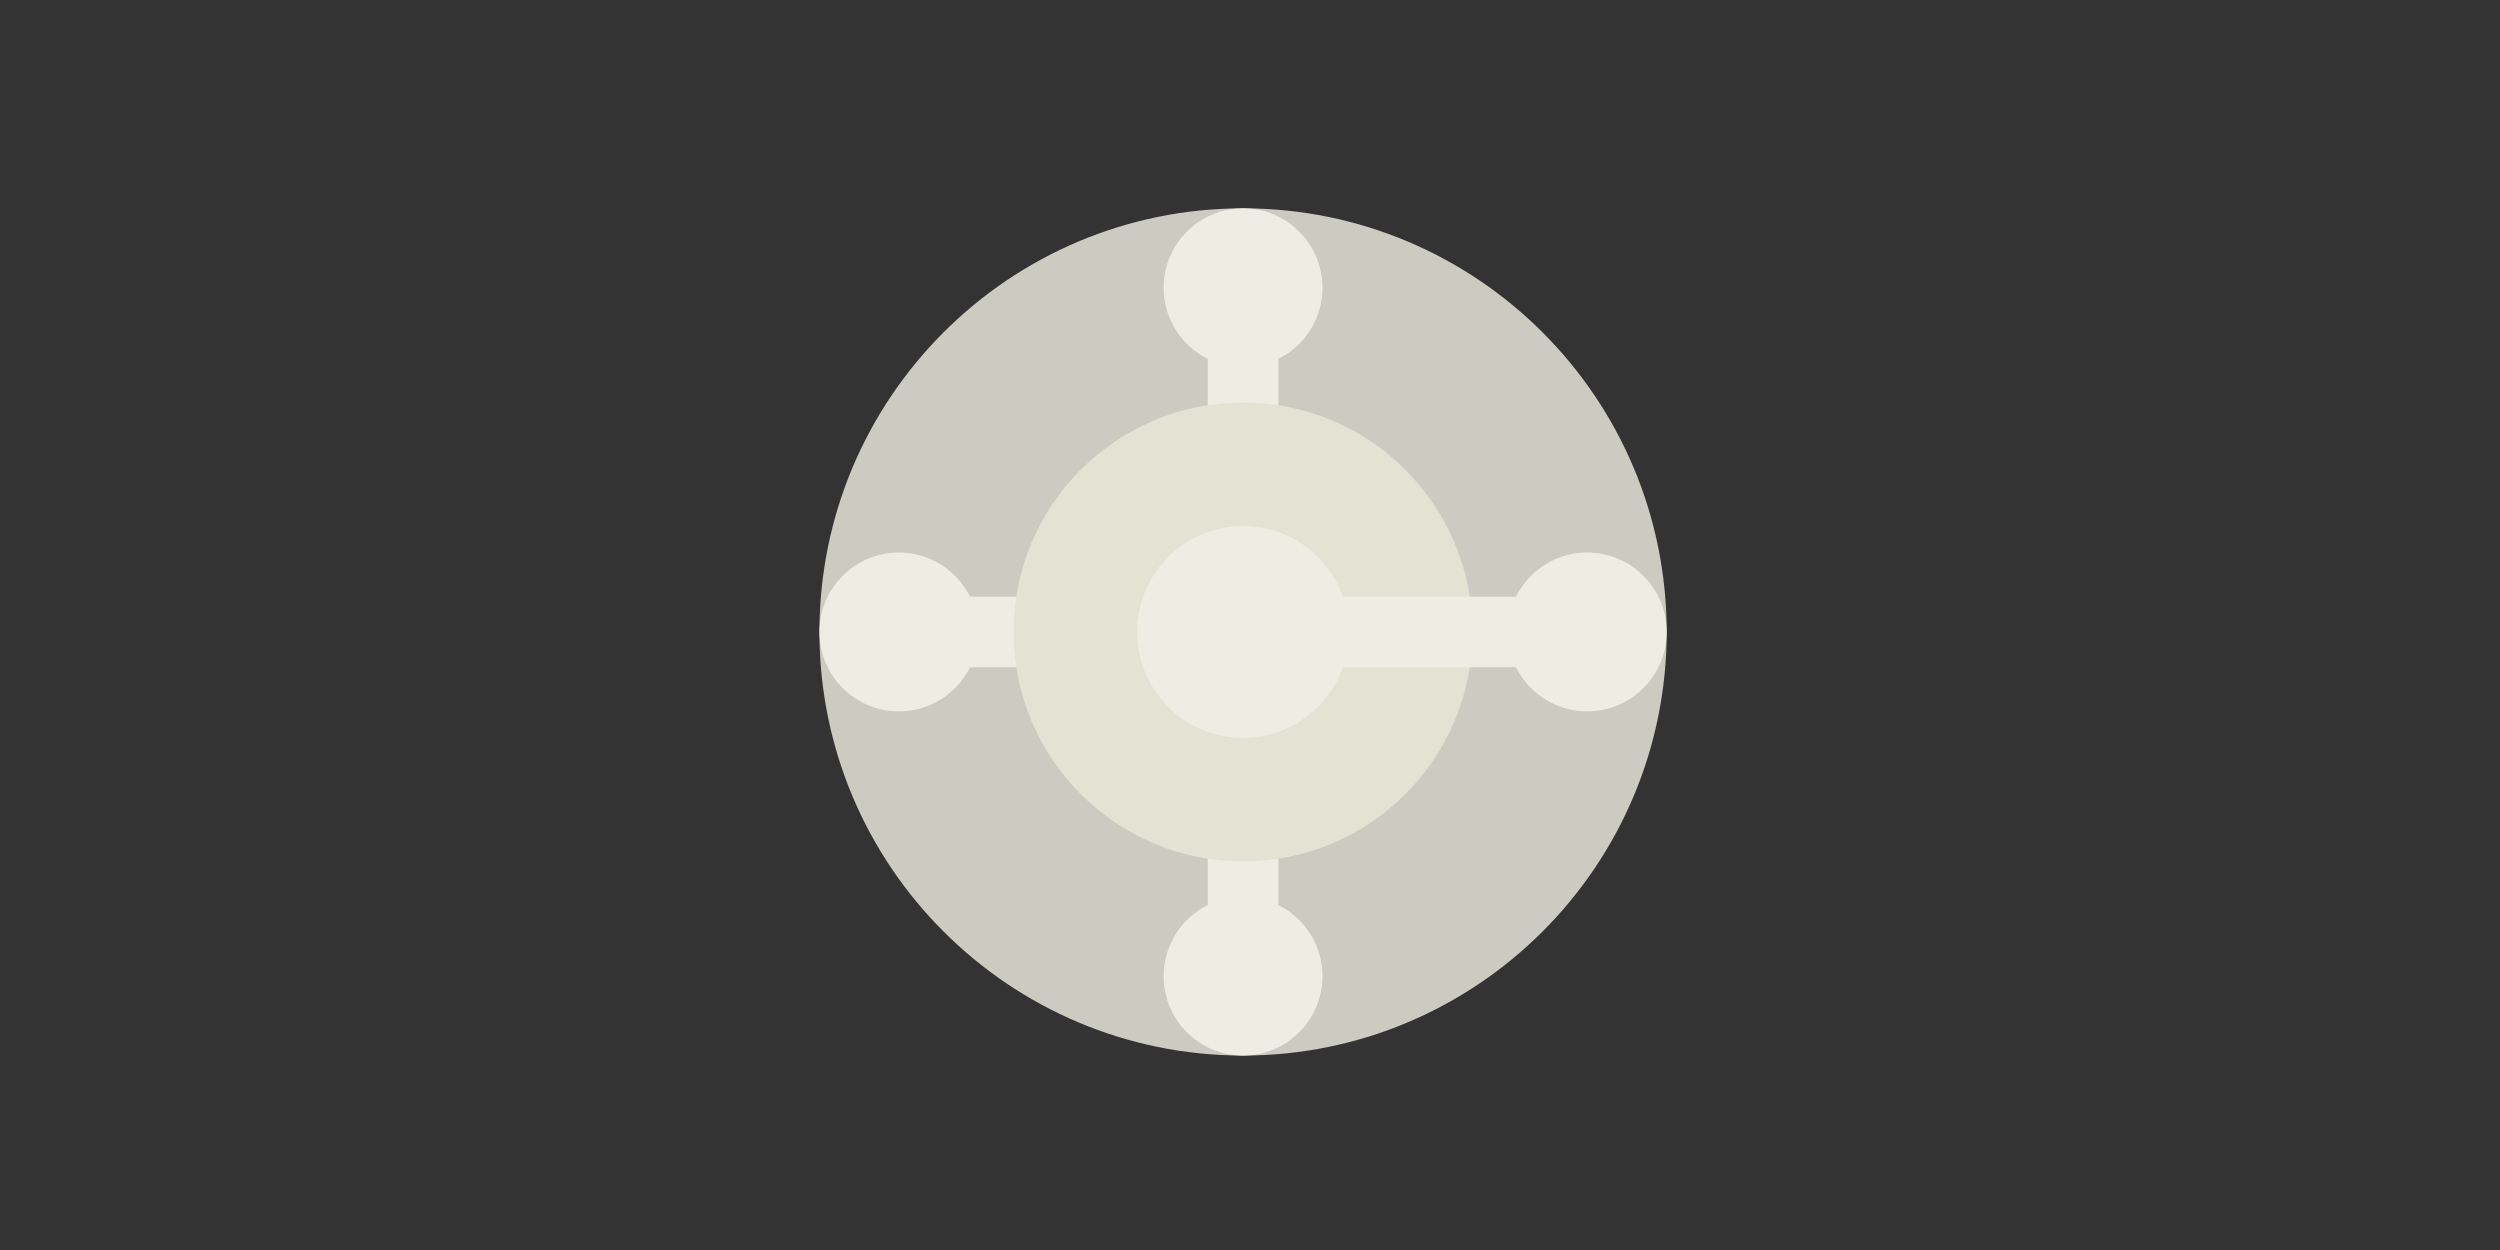 <svg width="180" height="90" viewBox="0 0 180 90" fill="none" xmlns="http://www.w3.org/2000/svg">
<rect x="0" y="0" width="180" height="90" fill="#333333" stroke="none"/>
<path d="M89.5 76C106.345 76 120 62.345 120 45.5C120 28.655 106.345 15 89.5 15C72.655 15 59 28.655 59 45.5C59 62.345 72.655 76 89.5 76Z" fill="#CCCBC2"/>
<path fill-rule="evenodd" clip-rule="evenodd" d="M92.042 25.84C93.922 24.906 95.219 22.962 95.219 20.719C95.219 17.561 92.658 15 89.5 15C86.342 15 83.781 17.561 83.781 20.719C83.781 22.962 85.078 24.906 86.958 25.84V29.615H92.042V25.84Z" fill="#EDEDE4"/>
<path fill-rule="evenodd" clip-rule="evenodd" d="M86.958 65.16C85.078 66.094 83.781 68.038 83.781 70.281C83.781 73.439 86.342 76 89.5 76C92.658 76 95.219 73.439 95.219 70.281C95.219 68.038 93.922 66.094 92.042 65.16V61.385H86.958V65.16Z" fill="#EDEDE4"/>
<path fill-rule="evenodd" clip-rule="evenodd" d="M69.84 42.958C68.906 41.078 66.962 39.781 64.719 39.781C61.561 39.781 59 42.342 59 45.5C59 48.658 61.561 51.219 64.719 51.219C66.962 51.219 68.906 49.922 69.84 48.042H73.615V42.958H69.84Z" fill="#EDEDE4"/>
<path d="M89.5 62.021C98.624 62.021 106.021 54.624 106.021 45.5C106.021 36.376 98.624 28.979 89.5 28.979C80.376 28.979 72.979 36.376 72.979 45.5C72.979 54.624 80.376 62.021 89.5 62.021Z" fill="#E3E2D3"/>
<path fill-rule="evenodd" clip-rule="evenodd" d="M96.693 48.042C95.644 51.003 92.823 53.125 89.5 53.125C85.287 53.125 81.875 49.713 81.875 45.5C81.875 41.287 85.287 37.875 89.5 37.875C92.817 37.875 95.644 39.997 96.693 42.958H109.833V48.042H96.693Z" fill="#EDEDE4"/>
<path d="M114.281 51.219C111.123 51.219 108.562 48.658 108.562 45.5C108.562 42.342 111.123 39.781 114.281 39.781C117.439 39.781 120 42.342 120 45.5C120 48.658 117.439 51.219 114.281 51.219Z" fill="#EDEDE4"/>
</svg>
